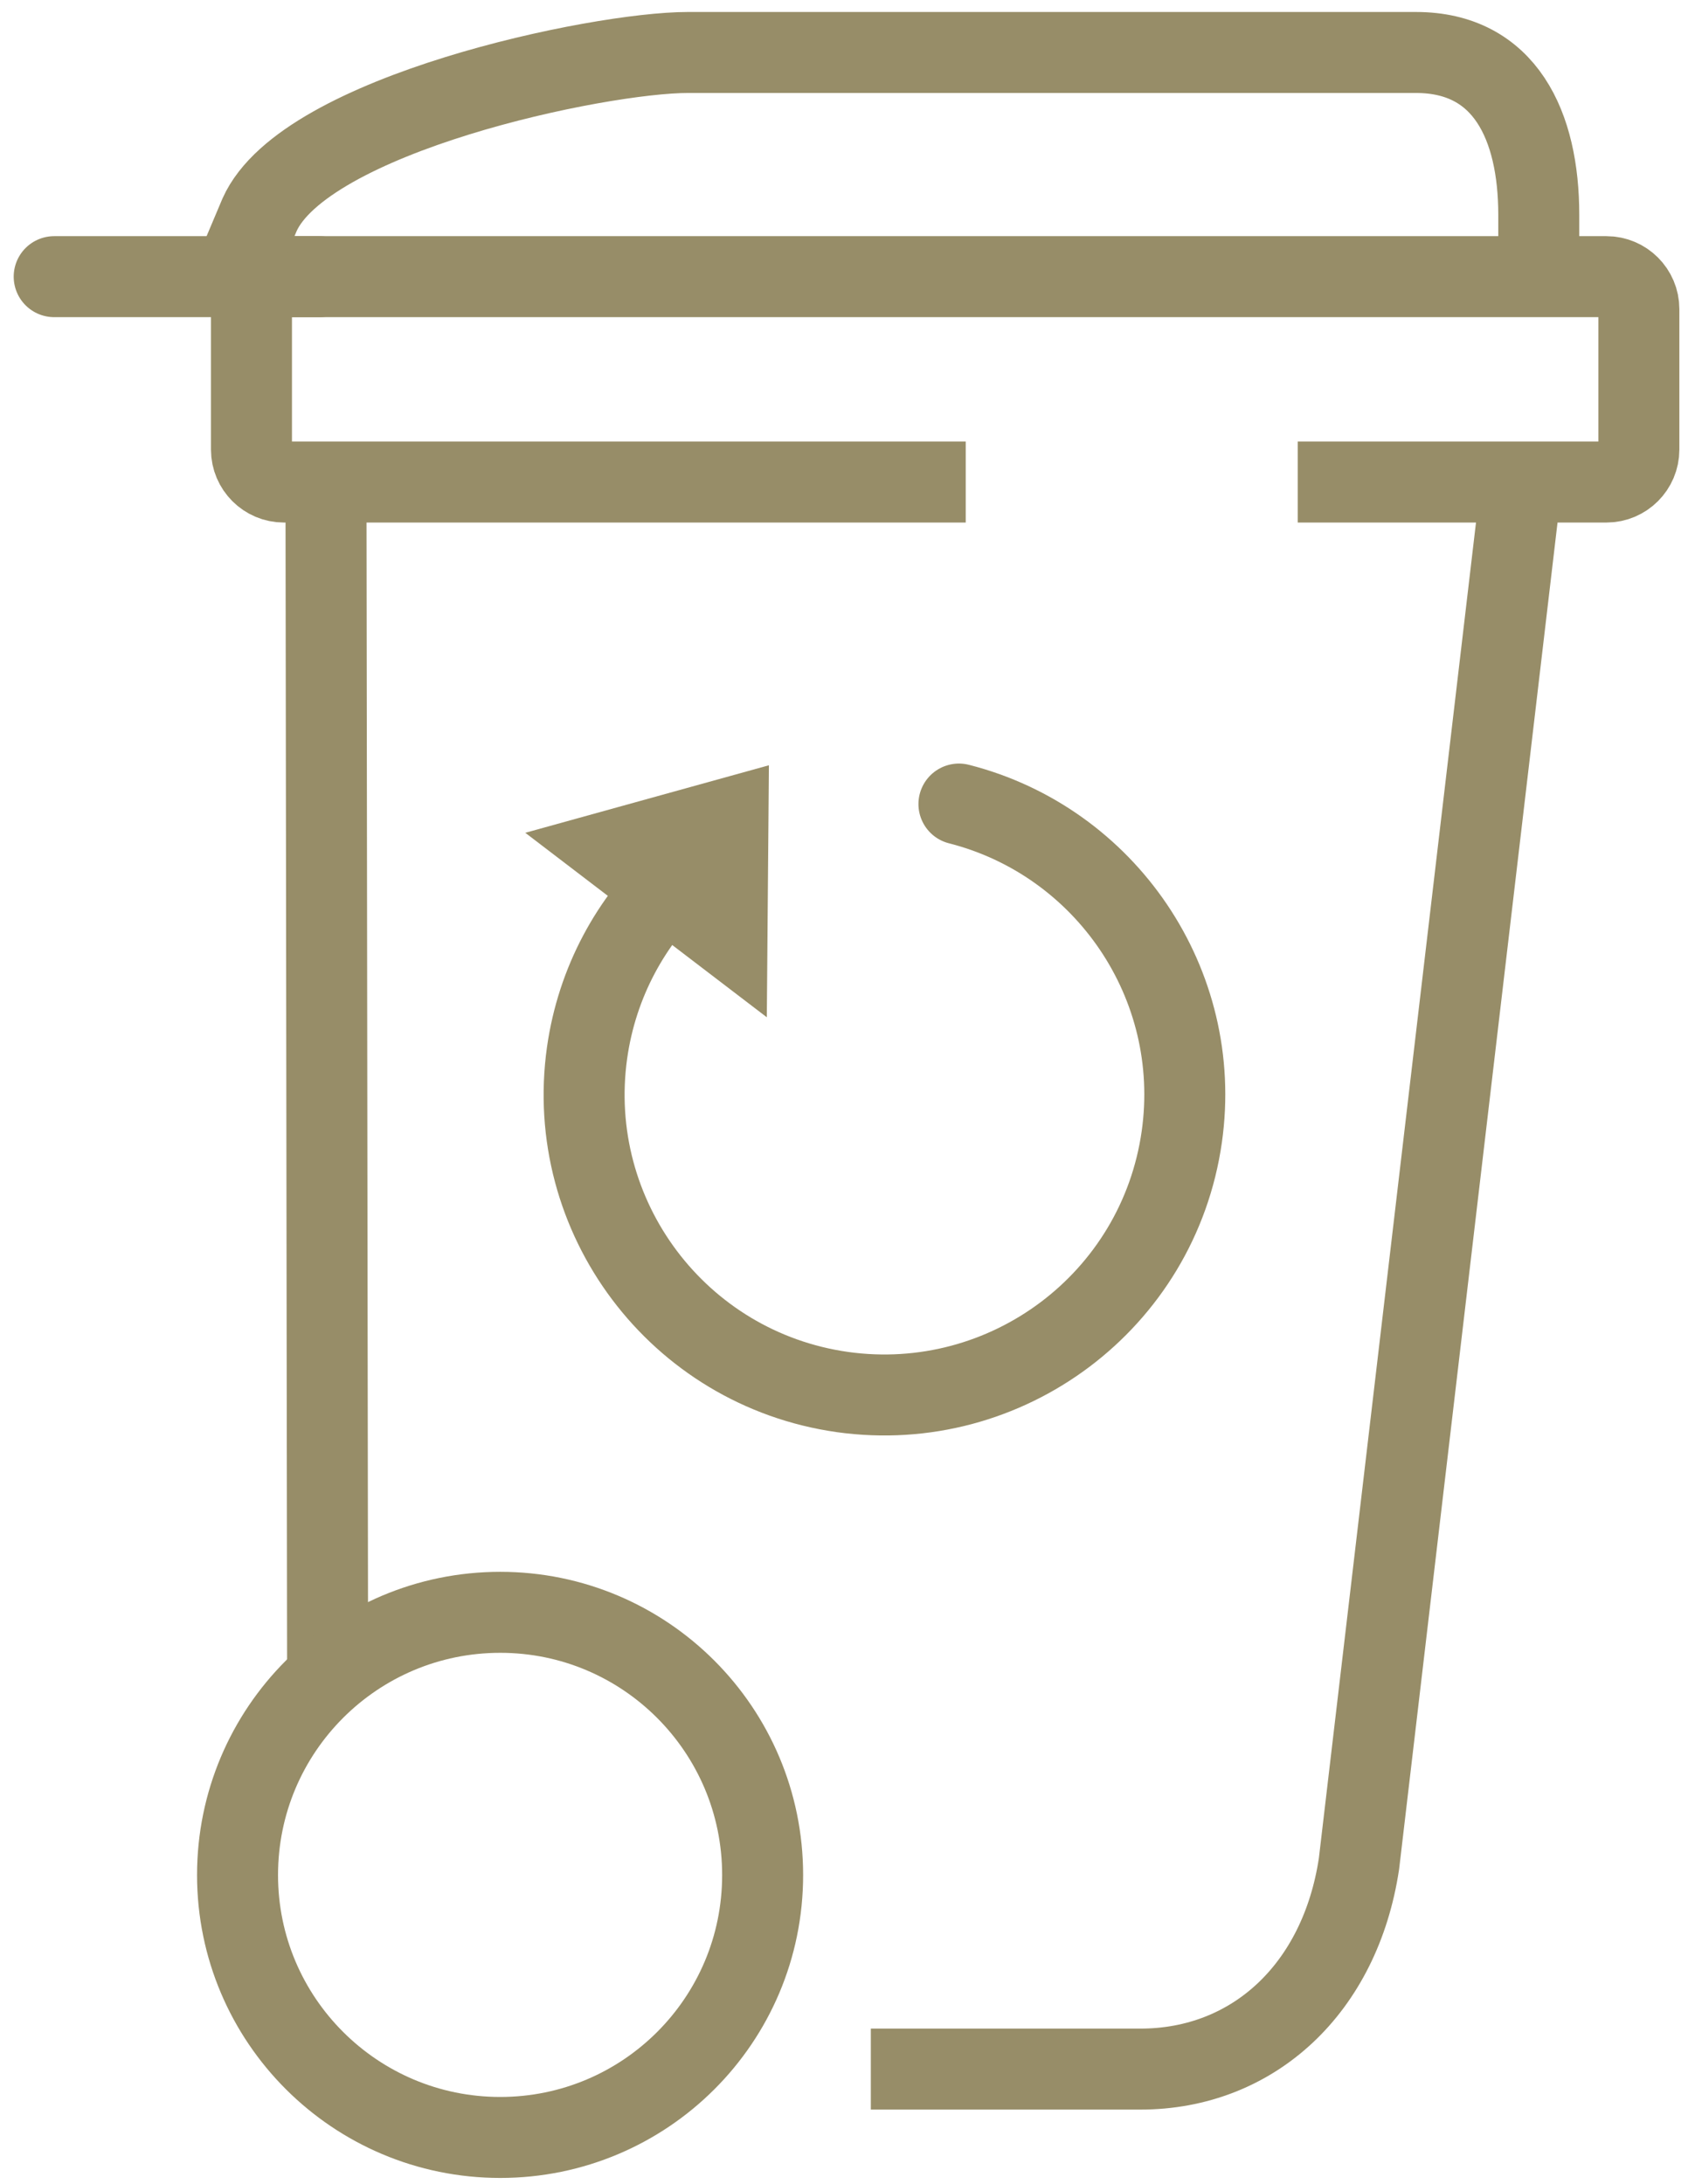 <?xml version="1.0" encoding="utf-8"?>
<!-- Generator: Adobe Illustrator 25.0.0, SVG Export Plug-In . SVG Version: 6.00 Build 0)  -->
<svg version="1.1" id="Calque_2" xmlns="http://www.w3.org/2000/svg" xmlns:xlink="http://www.w3.org/1999/xlink" x="0px" y="0px"
	 viewBox="0 0 51.86 67.42" style="enable-background:new 0 0 51.86 67.42;" xml:space="preserve" width="52" height="67">
<style type="text/css">
	.st0{fill:none;stroke:#978D68;stroke-width:2.5;stroke-linejoin:round;stroke-miterlimit:10;}
	.st1{fill:none;stroke:#978D68;stroke-width:2.5;stroke-linecap:round;stroke-linejoin:round;stroke-miterlimit:10;}
	.st2{fill:#394553;stroke:#978D68;stroke-width:2.5;stroke-linecap:round;stroke-miterlimit:10;}
</style>
<g>
	<g>
		<line class="st0" x1="9.88" y1="51.32" x2="9.83" y2="14.84"/>
		<path class="st0" d="M46.72,15.03l-5,42.5c-0.58,3.85-3.26,6.34-6.75,6.34h-8.32"/>
		<path class="st1" d="M23.31,57.88c0,4.48-3.63,8.1-8.1,8.1c-4.48,0-8.11-3.63-8.11-8.1c0-4.48,3.63-8.11,8.11-8.11
			C19.68,49.77,23.31,53.4,23.31,57.88z"/>
		<g>
			<path class="st0" d="M29.58,14.88H8.53c-0.55,0-1-0.45-1-1V9.54c0-0.55,0.45-1,1-1h40.83c0.55,0,1,0.45,1,1v4.34
				c0,0.55-0.45,1-1,1h-9.53"/>
		</g>
		<line class="st1" x1="9.63" y1="8.54" x2="1.44" y2="8.54"/>
		<path class="st0" d="M47.27,8.05V6.63c0-2.75-1.04-5.01-3.79-5.01H21c-2.76,0-11.83,1.9-13.22,5.01L7.13,8.17"/>
	</g>
	<g>
		<path class="st1" d="M29.37,24.82c4.52,1.15,7.55,5.55,6.88,10.27c-0.72,5.07-5.41,8.59-10.48,7.88
			c-5.07-0.72-8.59-5.41-7.88-10.47c0.31-2.19,1.36-4.08,2.86-5.48"/>
		<polygon class="st2" points="18.74,26.24 22.24,25.27 22.21,28.89 		"/>
	</g>
</g>
</svg>
